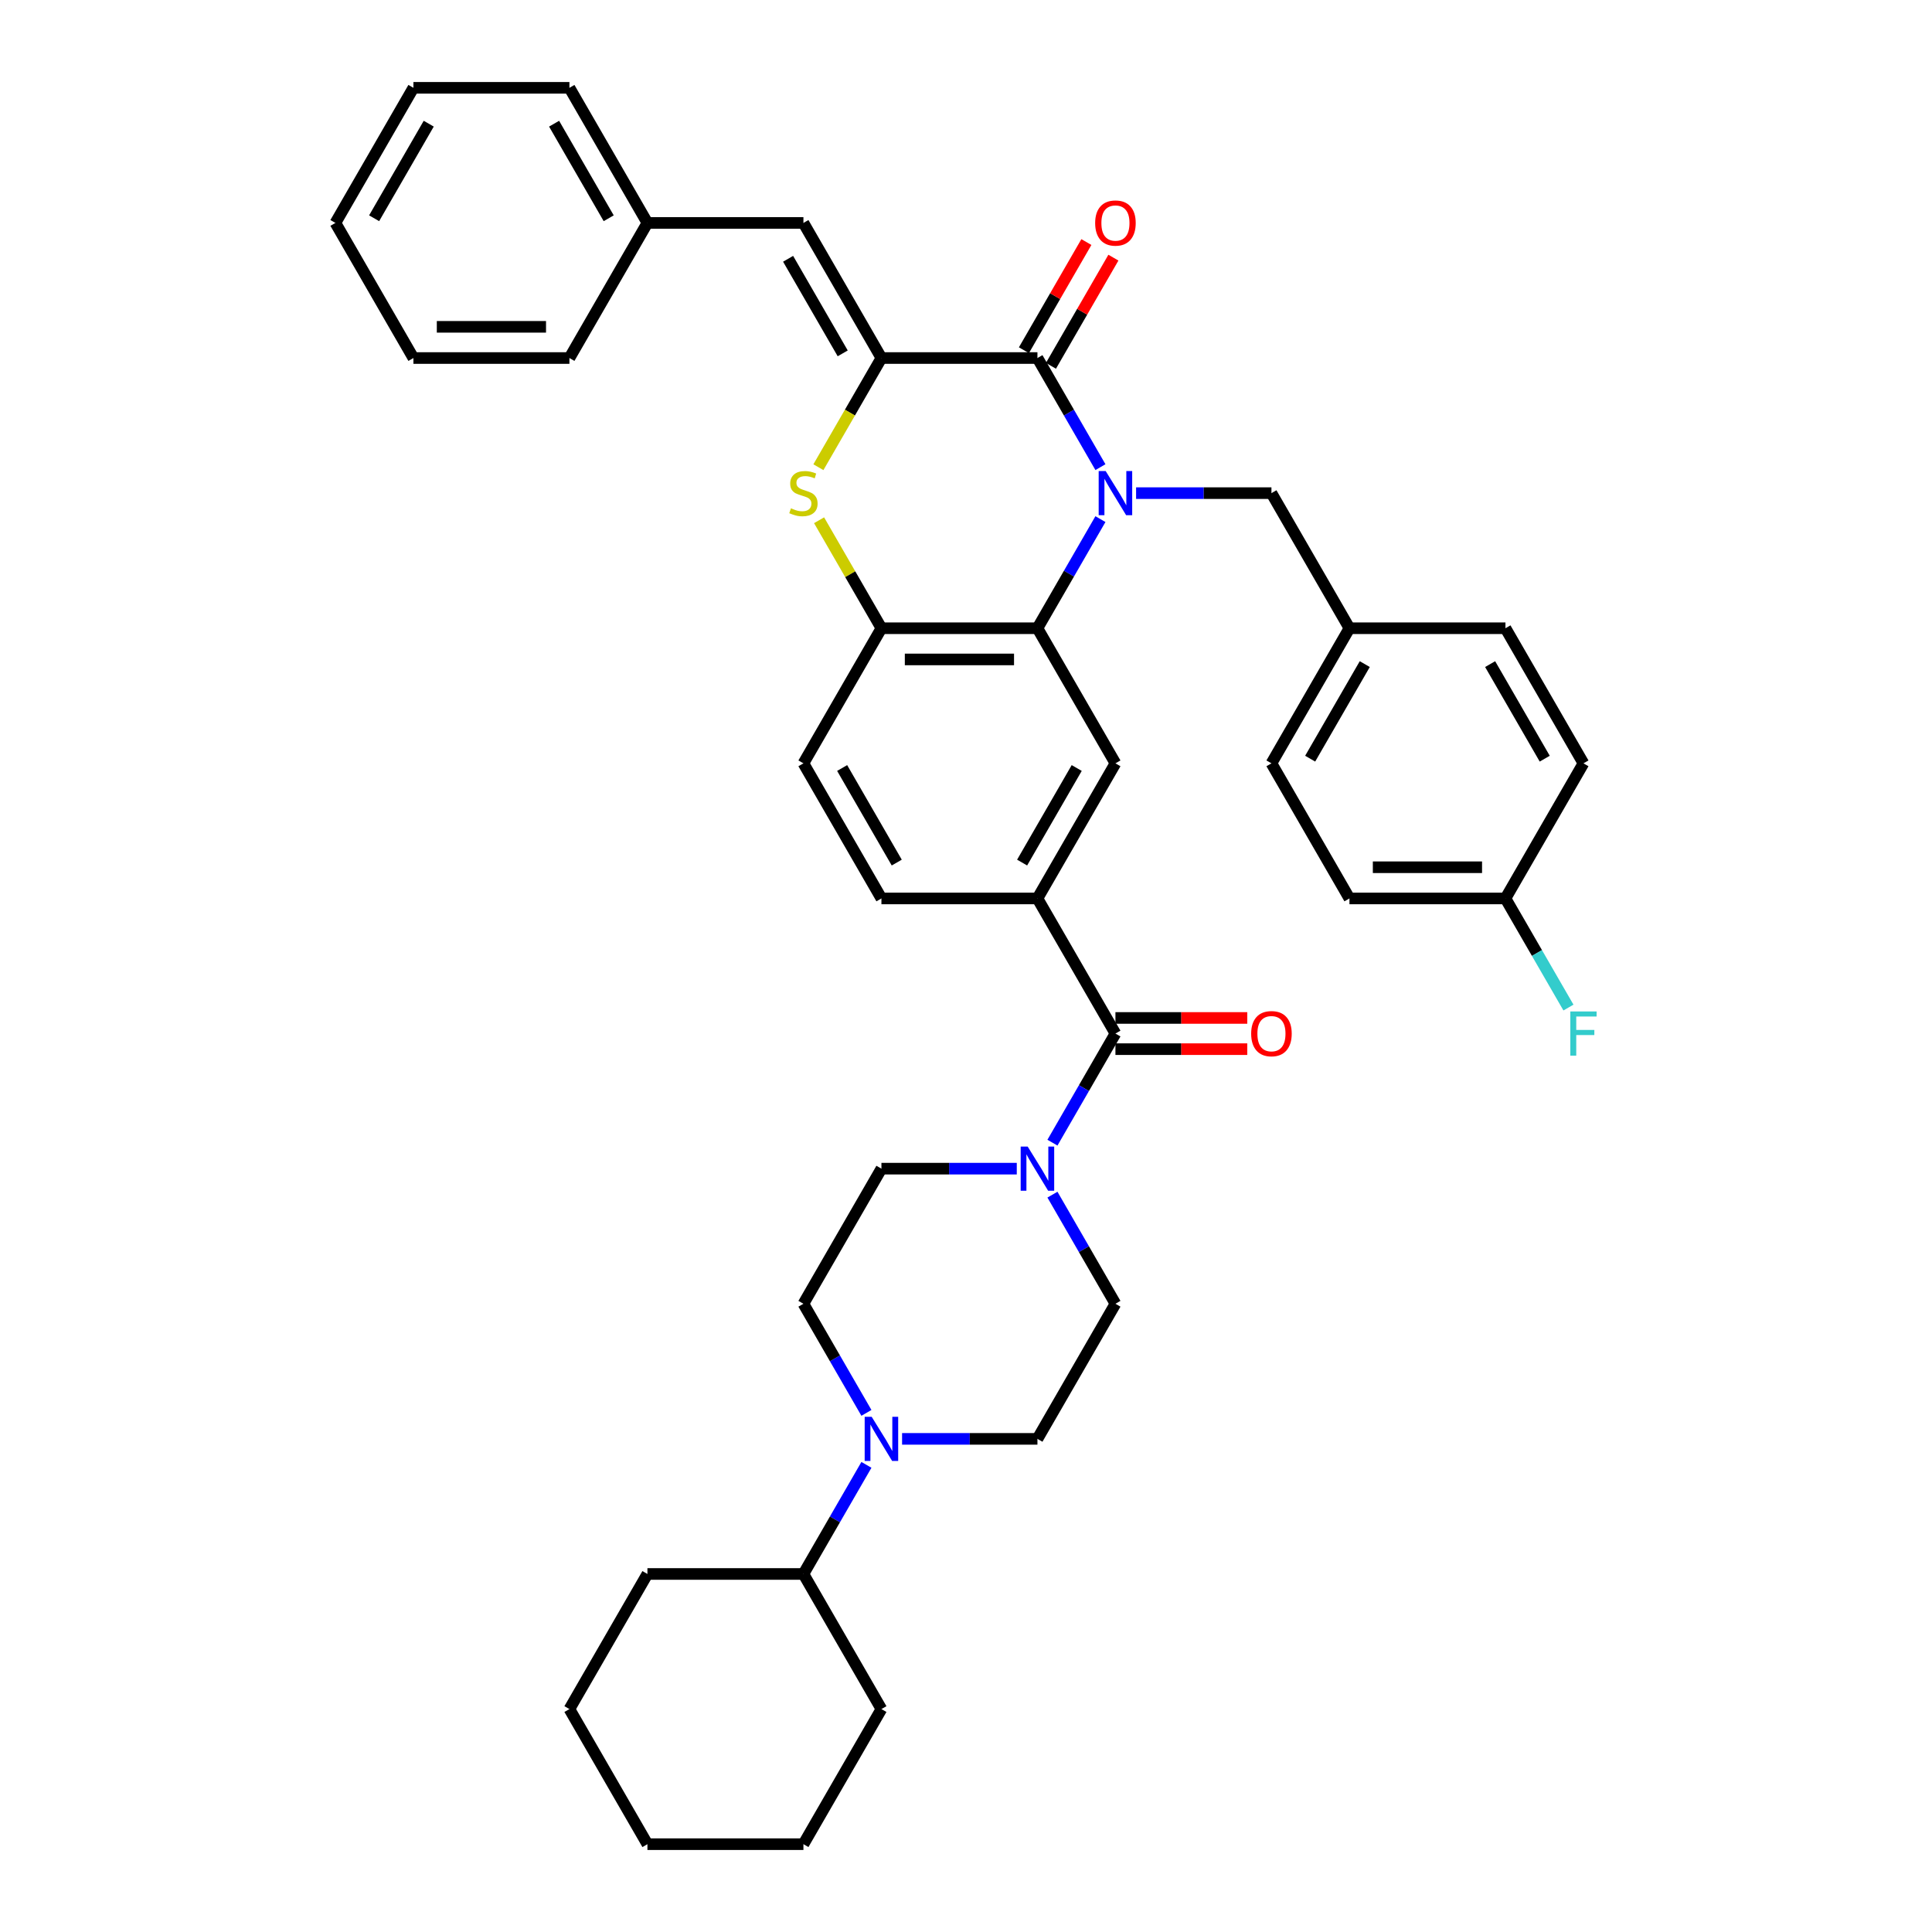 <?xml version='1.0' encoding='iso-8859-1'?>
<svg version='1.1' baseProfile='full'
              xmlns='http://www.w3.org/2000/svg'
                      xmlns:rdkit='http://www.rdkit.org/xml'
                      xmlns:xlink='http://www.w3.org/1999/xlink'
                  xml:space='preserve'
width='1000px' height='1000px' viewBox='0 0 1000 1000'>
<!-- END OF HEADER -->
<rect style='opacity:1.0;fill:#FFFFFF;stroke:none' width='1000' height='1000' x='0' y='0'> </rect>
<path class='bond-0' d='M 569.582,241.792 L 553.278,213.553' style='fill:none;fill-rule:evenodd;stroke:#0000FF;stroke-width:6px;stroke-linecap:butt;stroke-linejoin:miter;stroke-opacity:1' />
<path class='bond-0' d='M 553.278,213.553 L 536.975,185.315' style='fill:none;fill-rule:evenodd;stroke:#000000;stroke-width:6px;stroke-linecap:butt;stroke-linejoin:miter;stroke-opacity:1' />
<path class='bond-2' d='M 569.582,268.697 L 553.278,296.936' style='fill:none;fill-rule:evenodd;stroke:#0000FF;stroke-width:6px;stroke-linecap:butt;stroke-linejoin:miter;stroke-opacity:1' />
<path class='bond-2' d='M 553.278,296.936 L 536.975,325.175' style='fill:none;fill-rule:evenodd;stroke:#000000;stroke-width:6px;stroke-linecap:butt;stroke-linejoin:miter;stroke-opacity:1' />
<path class='bond-11' d='M 588.04,255.245 L 623.068,255.245' style='fill:none;fill-rule:evenodd;stroke:#0000FF;stroke-width:6px;stroke-linecap:butt;stroke-linejoin:miter;stroke-opacity:1' />
<path class='bond-11' d='M 623.068,255.245 L 658.097,255.245' style='fill:none;fill-rule:evenodd;stroke:#000000;stroke-width:6px;stroke-linecap:butt;stroke-linejoin:miter;stroke-opacity:1' />
<path class='bond-1' d='M 536.975,185.315 L 456.226,185.315' style='fill:none;fill-rule:evenodd;stroke:#000000;stroke-width:6px;stroke-linecap:butt;stroke-linejoin:miter;stroke-opacity:1' />
<path class='bond-12' d='M 543.968,189.352 L 560.131,161.356' style='fill:none;fill-rule:evenodd;stroke:#000000;stroke-width:6px;stroke-linecap:butt;stroke-linejoin:miter;stroke-opacity:1' />
<path class='bond-12' d='M 560.131,161.356 L 576.295,133.359' style='fill:none;fill-rule:evenodd;stroke:#FF0000;stroke-width:6px;stroke-linecap:butt;stroke-linejoin:miter;stroke-opacity:1' />
<path class='bond-12' d='M 529.982,181.277 L 546.145,153.281' style='fill:none;fill-rule:evenodd;stroke:#000000;stroke-width:6px;stroke-linecap:butt;stroke-linejoin:miter;stroke-opacity:1' />
<path class='bond-12' d='M 546.145,153.281 L 562.309,125.284' style='fill:none;fill-rule:evenodd;stroke:#FF0000;stroke-width:6px;stroke-linecap:butt;stroke-linejoin:miter;stroke-opacity:1' />
<path class='bond-10' d='M 456.226,185.315 L 415.852,115.385' style='fill:none;fill-rule:evenodd;stroke:#000000;stroke-width:6px;stroke-linecap:butt;stroke-linejoin:miter;stroke-opacity:1' />
<path class='bond-10' d='M 436.184,182.9 L 407.922,133.949' style='fill:none;fill-rule:evenodd;stroke:#000000;stroke-width:6px;stroke-linecap:butt;stroke-linejoin:miter;stroke-opacity:1' />
<path class='bond-39' d='M 456.226,185.315 L 439.913,213.57' style='fill:none;fill-rule:evenodd;stroke:#000000;stroke-width:6px;stroke-linecap:butt;stroke-linejoin:miter;stroke-opacity:1' />
<path class='bond-39' d='M 439.913,213.57 L 423.6,241.824' style='fill:none;fill-rule:evenodd;stroke:#CCCC00;stroke-width:6px;stroke-linecap:butt;stroke-linejoin:miter;stroke-opacity:1' />
<path class='bond-5' d='M 536.975,325.175 L 456.226,325.175' style='fill:none;fill-rule:evenodd;stroke:#000000;stroke-width:6px;stroke-linecap:butt;stroke-linejoin:miter;stroke-opacity:1' />
<path class='bond-5' d='M 524.862,341.324 L 468.339,341.324' style='fill:none;fill-rule:evenodd;stroke:#000000;stroke-width:6px;stroke-linecap:butt;stroke-linejoin:miter;stroke-opacity:1' />
<path class='bond-8' d='M 536.975,325.175 L 577.349,395.105' style='fill:none;fill-rule:evenodd;stroke:#000000;stroke-width:6px;stroke-linecap:butt;stroke-linejoin:miter;stroke-opacity:1' />
<path class='bond-3' d='M 423.955,269.279 L 440.091,297.227' style='fill:none;fill-rule:evenodd;stroke:#CCCC00;stroke-width:6px;stroke-linecap:butt;stroke-linejoin:miter;stroke-opacity:1' />
<path class='bond-3' d='M 440.091,297.227 L 456.226,325.175' style='fill:none;fill-rule:evenodd;stroke:#000000;stroke-width:6px;stroke-linecap:butt;stroke-linejoin:miter;stroke-opacity:1' />
<path class='bond-4' d='M 577.349,534.965 L 536.975,465.035' style='fill:none;fill-rule:evenodd;stroke:#000000;stroke-width:6px;stroke-linecap:butt;stroke-linejoin:miter;stroke-opacity:1' />
<path class='bond-6' d='M 577.349,534.965 L 561.045,563.204' style='fill:none;fill-rule:evenodd;stroke:#000000;stroke-width:6px;stroke-linecap:butt;stroke-linejoin:miter;stroke-opacity:1' />
<path class='bond-6' d='M 561.045,563.204 L 544.742,591.442' style='fill:none;fill-rule:evenodd;stroke:#0000FF;stroke-width:6px;stroke-linecap:butt;stroke-linejoin:miter;stroke-opacity:1' />
<path class='bond-15' d='M 577.349,543.04 L 611.465,543.04' style='fill:none;fill-rule:evenodd;stroke:#000000;stroke-width:6px;stroke-linecap:butt;stroke-linejoin:miter;stroke-opacity:1' />
<path class='bond-15' d='M 611.465,543.04 L 645.581,543.04' style='fill:none;fill-rule:evenodd;stroke:#FF0000;stroke-width:6px;stroke-linecap:butt;stroke-linejoin:miter;stroke-opacity:1' />
<path class='bond-15' d='M 577.349,526.89 L 611.465,526.89' style='fill:none;fill-rule:evenodd;stroke:#000000;stroke-width:6px;stroke-linecap:butt;stroke-linejoin:miter;stroke-opacity:1' />
<path class='bond-15' d='M 611.465,526.89 L 645.581,526.89' style='fill:none;fill-rule:evenodd;stroke:#FF0000;stroke-width:6px;stroke-linecap:butt;stroke-linejoin:miter;stroke-opacity:1' />
<path class='bond-18' d='M 456.226,325.175 L 415.852,395.105' style='fill:none;fill-rule:evenodd;stroke:#000000;stroke-width:6px;stroke-linecap:butt;stroke-linejoin:miter;stroke-opacity:1' />
<path class='bond-13' d='M 526.284,604.895 L 491.255,604.895' style='fill:none;fill-rule:evenodd;stroke:#0000FF;stroke-width:6px;stroke-linecap:butt;stroke-linejoin:miter;stroke-opacity:1' />
<path class='bond-13' d='M 491.255,604.895 L 456.226,604.895' style='fill:none;fill-rule:evenodd;stroke:#000000;stroke-width:6px;stroke-linecap:butt;stroke-linejoin:miter;stroke-opacity:1' />
<path class='bond-14' d='M 544.742,618.348 L 561.045,646.586' style='fill:none;fill-rule:evenodd;stroke:#0000FF;stroke-width:6px;stroke-linecap:butt;stroke-linejoin:miter;stroke-opacity:1' />
<path class='bond-14' d='M 561.045,646.586 L 577.349,674.825' style='fill:none;fill-rule:evenodd;stroke:#000000;stroke-width:6px;stroke-linecap:butt;stroke-linejoin:miter;stroke-opacity:1' />
<path class='bond-7' d='M 536.975,465.035 L 577.349,395.105' style='fill:none;fill-rule:evenodd;stroke:#000000;stroke-width:6px;stroke-linecap:butt;stroke-linejoin:miter;stroke-opacity:1' />
<path class='bond-7' d='M 529.045,446.471 L 557.307,397.52' style='fill:none;fill-rule:evenodd;stroke:#000000;stroke-width:6px;stroke-linecap:butt;stroke-linejoin:miter;stroke-opacity:1' />
<path class='bond-19' d='M 536.975,465.035 L 456.226,465.035' style='fill:none;fill-rule:evenodd;stroke:#000000;stroke-width:6px;stroke-linecap:butt;stroke-linejoin:miter;stroke-opacity:1' />
<path class='bond-9' d='M 466.917,744.755 L 501.946,744.755' style='fill:none;fill-rule:evenodd;stroke:#0000FF;stroke-width:6px;stroke-linecap:butt;stroke-linejoin:miter;stroke-opacity:1' />
<path class='bond-9' d='M 501.946,744.755 L 536.975,744.755' style='fill:none;fill-rule:evenodd;stroke:#000000;stroke-width:6px;stroke-linecap:butt;stroke-linejoin:miter;stroke-opacity:1' />
<path class='bond-20' d='M 448.459,758.208 L 432.156,786.447' style='fill:none;fill-rule:evenodd;stroke:#0000FF;stroke-width:6px;stroke-linecap:butt;stroke-linejoin:miter;stroke-opacity:1' />
<path class='bond-20' d='M 432.156,786.447 L 415.852,814.685' style='fill:none;fill-rule:evenodd;stroke:#000000;stroke-width:6px;stroke-linecap:butt;stroke-linejoin:miter;stroke-opacity:1' />
<path class='bond-42' d='M 448.459,731.303 L 432.156,703.064' style='fill:none;fill-rule:evenodd;stroke:#0000FF;stroke-width:6px;stroke-linecap:butt;stroke-linejoin:miter;stroke-opacity:1' />
<path class='bond-42' d='M 432.156,703.064 L 415.852,674.825' style='fill:none;fill-rule:evenodd;stroke:#000000;stroke-width:6px;stroke-linecap:butt;stroke-linejoin:miter;stroke-opacity:1' />
<path class='bond-22' d='M 415.852,115.385 L 335.104,115.385' style='fill:none;fill-rule:evenodd;stroke:#000000;stroke-width:6px;stroke-linecap:butt;stroke-linejoin:miter;stroke-opacity:1' />
<path class='bond-21' d='M 658.097,255.245 L 698.471,325.175' style='fill:none;fill-rule:evenodd;stroke:#000000;stroke-width:6px;stroke-linecap:butt;stroke-linejoin:miter;stroke-opacity:1' />
<path class='bond-17' d='M 456.226,604.895 L 415.852,674.825' style='fill:none;fill-rule:evenodd;stroke:#000000;stroke-width:6px;stroke-linecap:butt;stroke-linejoin:miter;stroke-opacity:1' />
<path class='bond-16' d='M 577.349,674.825 L 536.975,744.755' style='fill:none;fill-rule:evenodd;stroke:#000000;stroke-width:6px;stroke-linecap:butt;stroke-linejoin:miter;stroke-opacity:1' />
<path class='bond-41' d='M 415.852,395.105 L 456.226,465.035' style='fill:none;fill-rule:evenodd;stroke:#000000;stroke-width:6px;stroke-linecap:butt;stroke-linejoin:miter;stroke-opacity:1' />
<path class='bond-41' d='M 435.894,397.52 L 464.156,446.471' style='fill:none;fill-rule:evenodd;stroke:#000000;stroke-width:6px;stroke-linecap:butt;stroke-linejoin:miter;stroke-opacity:1' />
<path class='bond-29' d='M 415.852,814.685 L 335.104,814.685' style='fill:none;fill-rule:evenodd;stroke:#000000;stroke-width:6px;stroke-linecap:butt;stroke-linejoin:miter;stroke-opacity:1' />
<path class='bond-30' d='M 415.852,814.685 L 456.226,884.615' style='fill:none;fill-rule:evenodd;stroke:#000000;stroke-width:6px;stroke-linecap:butt;stroke-linejoin:miter;stroke-opacity:1' />
<path class='bond-25' d='M 698.471,325.175 L 779.22,325.175' style='fill:none;fill-rule:evenodd;stroke:#000000;stroke-width:6px;stroke-linecap:butt;stroke-linejoin:miter;stroke-opacity:1' />
<path class='bond-26' d='M 698.471,325.175 L 658.097,395.105' style='fill:none;fill-rule:evenodd;stroke:#000000;stroke-width:6px;stroke-linecap:butt;stroke-linejoin:miter;stroke-opacity:1' />
<path class='bond-26' d='M 706.401,343.739 L 678.139,392.69' style='fill:none;fill-rule:evenodd;stroke:#000000;stroke-width:6px;stroke-linecap:butt;stroke-linejoin:miter;stroke-opacity:1' />
<path class='bond-31' d='M 335.104,115.385 L 294.73,45.455' style='fill:none;fill-rule:evenodd;stroke:#000000;stroke-width:6px;stroke-linecap:butt;stroke-linejoin:miter;stroke-opacity:1' />
<path class='bond-31' d='M 315.062,112.97 L 286.8,64.019' style='fill:none;fill-rule:evenodd;stroke:#000000;stroke-width:6px;stroke-linecap:butt;stroke-linejoin:miter;stroke-opacity:1' />
<path class='bond-32' d='M 335.104,115.385 L 294.73,185.315' style='fill:none;fill-rule:evenodd;stroke:#000000;stroke-width:6px;stroke-linecap:butt;stroke-linejoin:miter;stroke-opacity:1' />
<path class='bond-23' d='M 779.22,465.035 L 698.471,465.035' style='fill:none;fill-rule:evenodd;stroke:#000000;stroke-width:6px;stroke-linecap:butt;stroke-linejoin:miter;stroke-opacity:1' />
<path class='bond-23' d='M 767.107,448.885 L 710.583,448.885' style='fill:none;fill-rule:evenodd;stroke:#000000;stroke-width:6px;stroke-linecap:butt;stroke-linejoin:miter;stroke-opacity:1' />
<path class='bond-24' d='M 779.22,465.035 L 795.523,493.274' style='fill:none;fill-rule:evenodd;stroke:#000000;stroke-width:6px;stroke-linecap:butt;stroke-linejoin:miter;stroke-opacity:1' />
<path class='bond-24' d='M 795.523,493.274 L 811.827,521.512' style='fill:none;fill-rule:evenodd;stroke:#33CCCC;stroke-width:6px;stroke-linecap:butt;stroke-linejoin:miter;stroke-opacity:1' />
<path class='bond-40' d='M 779.22,465.035 L 819.594,395.105' style='fill:none;fill-rule:evenodd;stroke:#000000;stroke-width:6px;stroke-linecap:butt;stroke-linejoin:miter;stroke-opacity:1' />
<path class='bond-28' d='M 779.22,325.175 L 819.594,395.105' style='fill:none;fill-rule:evenodd;stroke:#000000;stroke-width:6px;stroke-linecap:butt;stroke-linejoin:miter;stroke-opacity:1' />
<path class='bond-28' d='M 771.29,343.739 L 799.552,392.69' style='fill:none;fill-rule:evenodd;stroke:#000000;stroke-width:6px;stroke-linecap:butt;stroke-linejoin:miter;stroke-opacity:1' />
<path class='bond-27' d='M 658.097,395.105 L 698.471,465.035' style='fill:none;fill-rule:evenodd;stroke:#000000;stroke-width:6px;stroke-linecap:butt;stroke-linejoin:miter;stroke-opacity:1' />
<path class='bond-34' d='M 335.104,814.685 L 294.73,884.615' style='fill:none;fill-rule:evenodd;stroke:#000000;stroke-width:6px;stroke-linecap:butt;stroke-linejoin:miter;stroke-opacity:1' />
<path class='bond-33' d='M 456.226,884.615 L 415.852,954.545' style='fill:none;fill-rule:evenodd;stroke:#000000;stroke-width:6px;stroke-linecap:butt;stroke-linejoin:miter;stroke-opacity:1' />
<path class='bond-36' d='M 294.73,45.455 L 213.981,45.455' style='fill:none;fill-rule:evenodd;stroke:#000000;stroke-width:6px;stroke-linecap:butt;stroke-linejoin:miter;stroke-opacity:1' />
<path class='bond-35' d='M 294.73,185.315 L 213.981,185.315' style='fill:none;fill-rule:evenodd;stroke:#000000;stroke-width:6px;stroke-linecap:butt;stroke-linejoin:miter;stroke-opacity:1' />
<path class='bond-35' d='M 282.618,169.165 L 226.094,169.165' style='fill:none;fill-rule:evenodd;stroke:#000000;stroke-width:6px;stroke-linecap:butt;stroke-linejoin:miter;stroke-opacity:1' />
<path class='bond-38' d='M 415.852,954.545 L 335.104,954.545' style='fill:none;fill-rule:evenodd;stroke:#000000;stroke-width:6px;stroke-linecap:butt;stroke-linejoin:miter;stroke-opacity:1' />
<path class='bond-44' d='M 294.73,884.615 L 335.104,954.545' style='fill:none;fill-rule:evenodd;stroke:#000000;stroke-width:6px;stroke-linecap:butt;stroke-linejoin:miter;stroke-opacity:1' />
<path class='bond-37' d='M 213.981,185.315 L 173.607,115.385' style='fill:none;fill-rule:evenodd;stroke:#000000;stroke-width:6px;stroke-linecap:butt;stroke-linejoin:miter;stroke-opacity:1' />
<path class='bond-43' d='M 213.981,45.455 L 173.607,115.385' style='fill:none;fill-rule:evenodd;stroke:#000000;stroke-width:6px;stroke-linecap:butt;stroke-linejoin:miter;stroke-opacity:1' />
<path class='bond-43' d='M 221.911,64.019 L 193.649,112.97' style='fill:none;fill-rule:evenodd;stroke:#000000;stroke-width:6px;stroke-linecap:butt;stroke-linejoin:miter;stroke-opacity:1' />
<path  class='atom-0' d='M 572.294 243.811
L 579.787 255.923
Q 580.53 257.118, 581.725 259.282
Q 582.92 261.446, 582.985 261.575
L 582.985 243.811
L 586.021 243.811
L 586.021 266.679
L 582.888 266.679
L 574.846 253.436
Q 573.909 251.886, 572.908 250.109
Q 571.939 248.333, 571.648 247.784
L 571.648 266.679
L 568.676 266.679
L 568.676 243.811
L 572.294 243.811
' fill='#0000FF'/>
<path  class='atom-4' d='M 409.392 263.093
Q 409.651 263.19, 410.717 263.643
Q 411.782 264.095, 412.945 264.385
Q 414.14 264.644, 415.303 264.644
Q 417.467 264.644, 418.727 263.61
Q 419.987 262.544, 419.987 260.703
Q 419.987 259.444, 419.341 258.668
Q 418.727 257.893, 417.758 257.473
Q 416.789 257.054, 415.174 256.569
Q 413.139 255.955, 411.912 255.374
Q 410.717 254.793, 409.845 253.565
Q 409.005 252.338, 409.005 250.271
Q 409.005 247.396, 410.943 245.62
Q 412.913 243.843, 416.789 243.843
Q 419.437 243.843, 422.441 245.103
L 421.698 247.59
Q 418.953 246.459, 416.886 246.459
Q 414.657 246.459, 413.43 247.396
Q 412.202 248.3, 412.235 249.883
Q 412.235 251.11, 412.848 251.853
Q 413.494 252.596, 414.399 253.016
Q 415.335 253.436, 416.886 253.92
Q 418.953 254.566, 420.18 255.212
Q 421.408 255.858, 422.28 257.183
Q 423.184 258.475, 423.184 260.703
Q 423.184 263.869, 421.052 265.581
Q 418.953 267.26, 415.432 267.26
Q 413.397 267.26, 411.847 266.808
Q 410.329 266.388, 408.52 265.645
L 409.392 263.093
' fill='#CCCC00'/>
<path  class='atom-7' d='M 531.92 593.461
L 539.413 605.573
Q 540.156 606.768, 541.351 608.933
Q 542.546 611.097, 542.611 611.226
L 542.611 593.461
L 545.647 593.461
L 545.647 616.329
L 542.514 616.329
L 534.471 603.086
Q 533.535 601.536, 532.533 599.76
Q 531.565 597.983, 531.274 597.434
L 531.274 616.329
L 528.302 616.329
L 528.302 593.461
L 531.92 593.461
' fill='#0000FF'/>
<path  class='atom-10' d='M 451.172 733.321
L 458.665 745.434
Q 459.408 746.629, 460.603 748.793
Q 461.798 750.957, 461.863 751.086
L 461.863 733.321
L 464.899 733.321
L 464.899 756.189
L 461.766 756.189
L 453.723 742.946
Q 452.786 741.396, 451.785 739.62
Q 450.816 737.843, 450.526 737.294
L 450.526 756.189
L 447.554 756.189
L 447.554 733.321
L 451.172 733.321
' fill='#0000FF'/>
<path  class='atom-13' d='M 566.852 115.449
Q 566.852 109.958, 569.565 106.89
Q 572.278 103.821, 577.349 103.821
Q 582.42 103.821, 585.133 106.89
Q 587.846 109.958, 587.846 115.449
Q 587.846 121.005, 585.101 124.17
Q 582.355 127.303, 577.349 127.303
Q 572.31 127.303, 569.565 124.17
Q 566.852 121.037, 566.852 115.449
M 577.349 124.719
Q 580.837 124.719, 582.71 122.394
Q 584.616 120.036, 584.616 115.449
Q 584.616 110.96, 582.71 108.699
Q 580.837 106.405, 577.349 106.405
Q 573.86 106.405, 571.955 108.666
Q 570.081 110.927, 570.081 115.449
Q 570.081 120.068, 571.955 122.394
Q 573.86 124.719, 577.349 124.719
' fill='#FF0000'/>
<path  class='atom-16' d='M 647.6 535.03
Q 647.6 529.539, 650.313 526.47
Q 653.026 523.402, 658.097 523.402
Q 663.168 523.402, 665.881 526.47
Q 668.594 529.539, 668.594 535.03
Q 668.594 540.585, 665.849 543.75
Q 663.103 546.883, 658.097 546.883
Q 653.058 546.883, 650.313 543.75
Q 647.6 540.617, 647.6 535.03
M 658.097 544.3
Q 661.585 544.3, 663.459 541.974
Q 665.364 539.616, 665.364 535.03
Q 665.364 530.54, 663.459 528.279
Q 661.585 525.986, 658.097 525.986
Q 654.609 525.986, 652.703 528.247
Q 650.83 530.508, 650.83 535.03
Q 650.83 539.648, 652.703 541.974
Q 654.609 544.3, 658.097 544.3
' fill='#FF0000'/>
<path  class='atom-25' d='M 812.795 523.531
L 826.393 523.531
L 826.393 526.147
L 815.863 526.147
L 815.863 533.092
L 825.23 533.092
L 825.23 535.74
L 815.863 535.74
L 815.863 546.399
L 812.795 546.399
L 812.795 523.531
' fill='#33CCCC'/>
</svg>
